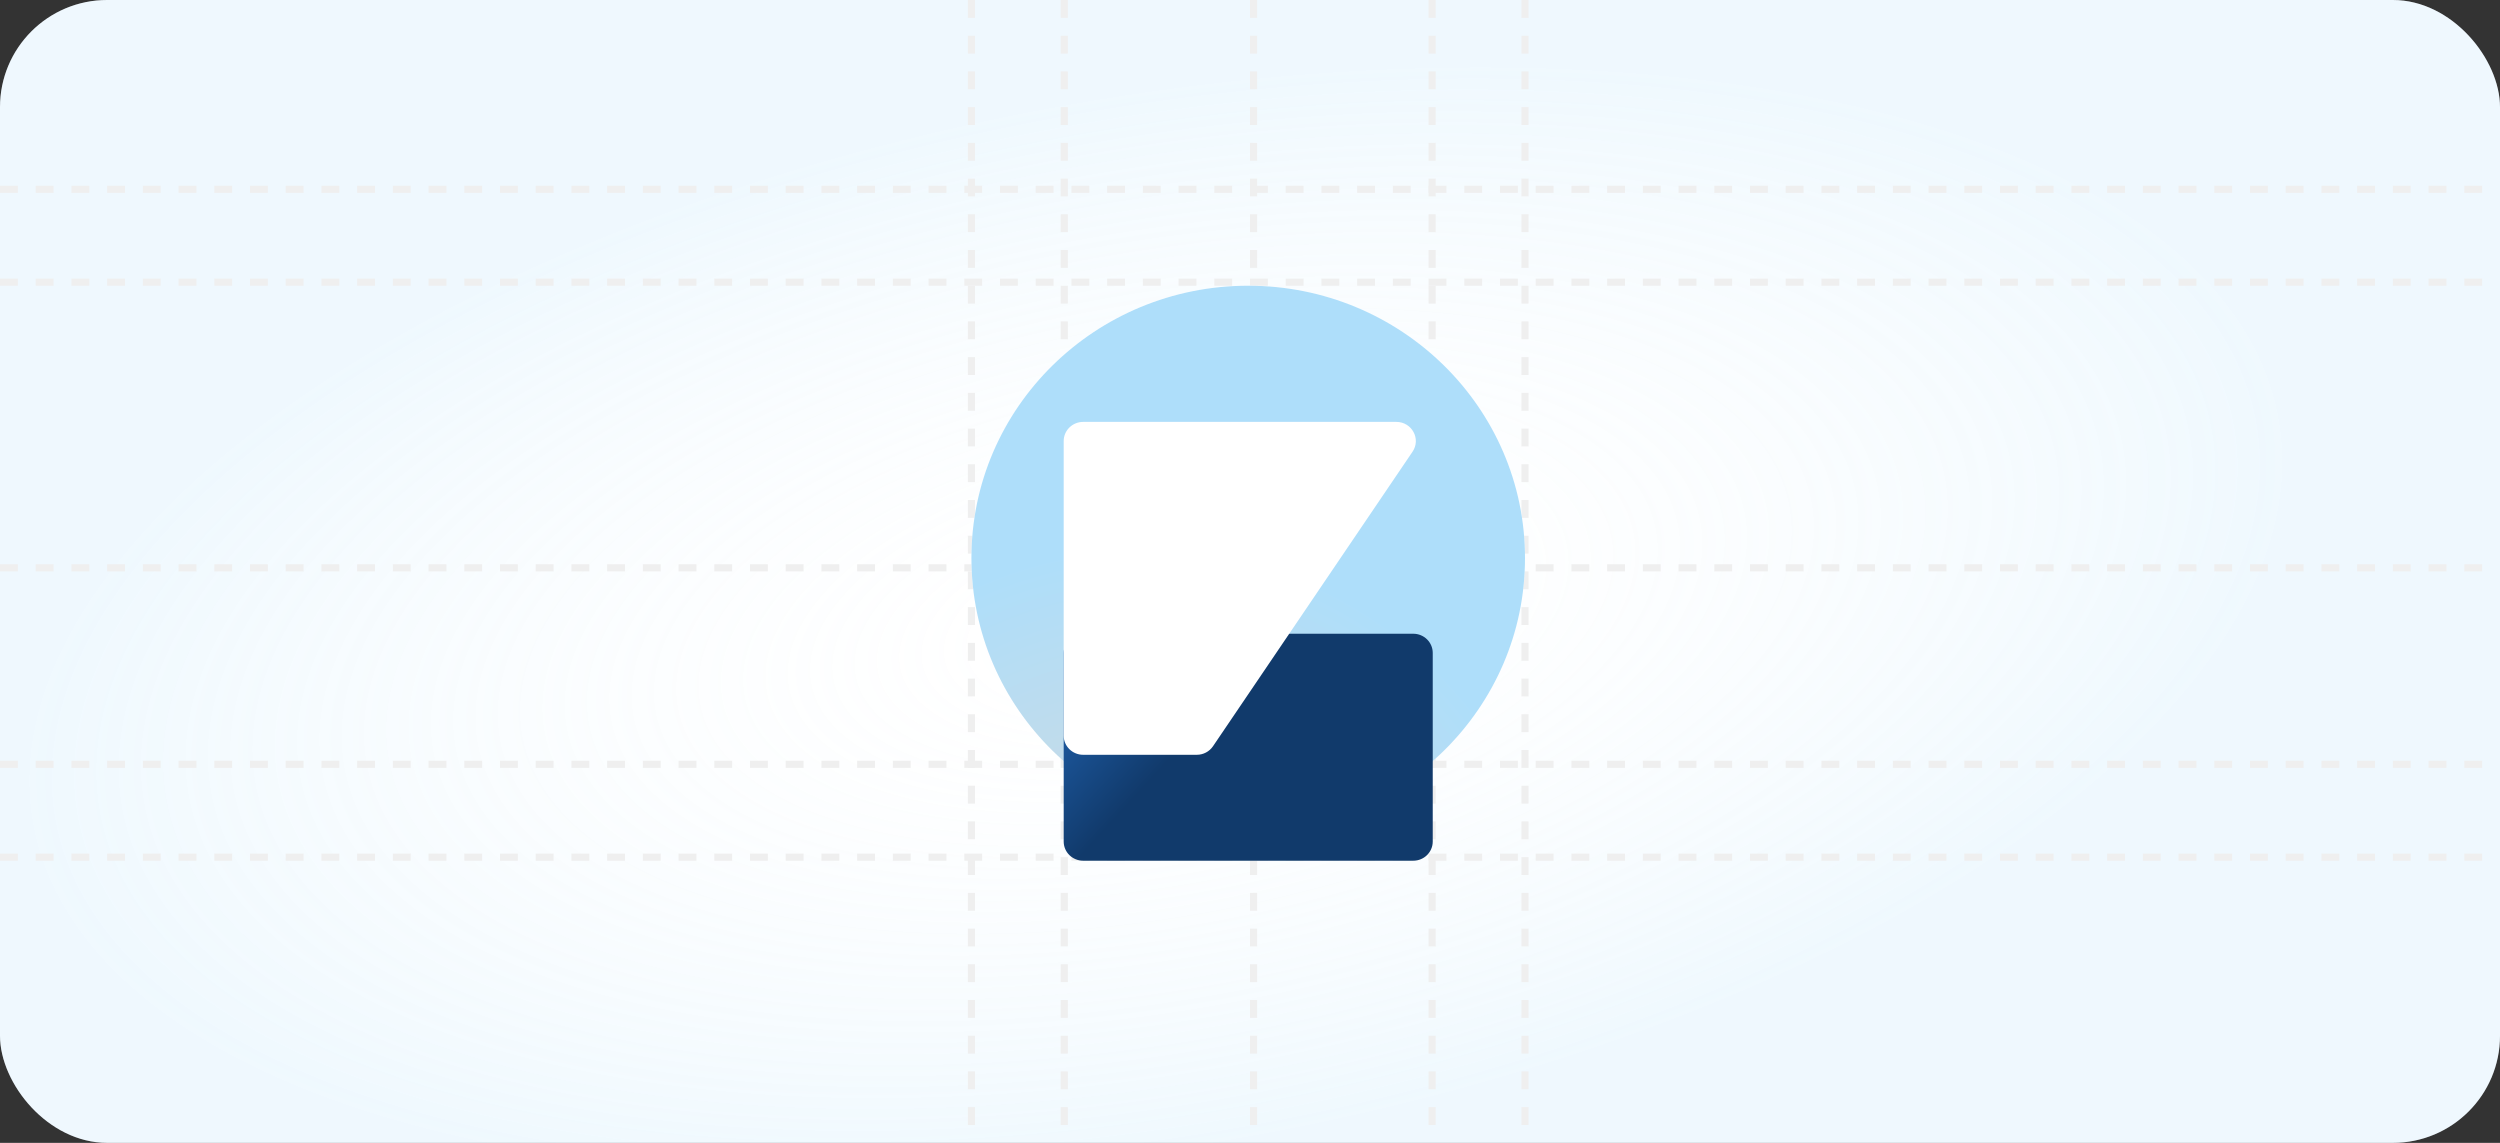<svg width="700" height="320" viewBox="0 0 700 320" fill="none" xmlns="http://www.w3.org/2000/svg">
<rect x="0" y="0" width="700" height="320" fill="#333333" stroke="none"/>
<g clip-path="url(#clip0_1592_6)">
<rect width="700" height="320" rx="30" fill="white"/>
<rect width="700" height="320" rx="30" fill="url(#paint0_radial_1592_6)" fill-opacity="0.2"/>
<line x1="272" y1="-4.37114e-08" x2="272" y2="320" stroke="#EFEFEF" stroke-width="2" stroke-dasharray="5 5"/>
<line y1="79" x2="700" y2="79" stroke="#EFEFEF" stroke-width="2" stroke-dasharray="5 5"/>
<line y1="240" x2="700" y2="240" stroke="#EFEFEF" stroke-width="2" stroke-dasharray="5 5"/>
<line y1="214" x2="700" y2="214" stroke="#EFEFEF" stroke-width="2" stroke-dasharray="5 5"/>
<line y1="159" x2="700" y2="159" stroke="#EFEFEF" stroke-width="2" stroke-dasharray="5 5"/>
<line y1="53" x2="700" y2="53" stroke="#EFEFEF" stroke-width="2" stroke-dasharray="5 5"/>
<line x1="401" y1="-4.37114e-08" x2="401" y2="320" stroke="#EFEFEF" stroke-width="2" stroke-dasharray="5 5"/>
<line x1="298" y1="-4.37114e-08" x2="298" y2="320" stroke="#EFEFEF" stroke-width="2" stroke-dasharray="5 5"/>
<line x1="351" y1="-4.37114e-08" x2="351" y2="320" stroke="#EFEFEF" stroke-width="2" stroke-dasharray="5 5"/>
<line x1="427" y1="-4.37114e-08" x2="427" y2="320" stroke="#EFEFEF" stroke-width="2" stroke-dasharray="5 5"/>
<path d="M427 156.263C427 198.382 392.302 232.526 349.5 232.526C306.698 232.526 272 198.382 272 156.263C272 114.144 306.698 80 349.5 80C392.302 80 427 114.144 427 156.263Z" fill="url(#paint1_linear_1592_6)"/>
<path d="M427 156.263C427 198.382 392.302 232.526 349.5 232.526C306.698 232.526 272 198.382 272 156.263C272 114.144 306.698 80 349.5 80C392.302 80 427 114.144 427 156.263Z" fill="url(#paint2_radial_1592_6)"/>
<path d="M297.833 182.814C297.833 179.85 300.275 177.447 303.287 177.447H395.713C398.725 177.447 401.167 179.85 401.167 182.814V235.633C401.167 238.597 398.725 241 395.713 241H303.287C300.275 241 297.833 238.597 297.833 235.633V182.814Z" fill="url(#paint3_linear_1592_6)"/>
<path d="M297.833 123.498C297.833 120.534 300.275 118.132 303.287 118.132H390.976C395.332 118.132 397.93 122.909 395.514 126.475L339.638 208.952C338.626 210.445 336.923 211.342 335.1 211.342H303.287C300.275 211.342 297.833 208.939 297.833 205.975V123.498Z" fill="white"/>
</g>
<defs>
<radialGradient id="paint0_radial_1592_6" cx="0" cy="0" r="1" gradientUnits="userSpaceOnUse" gradientTransform="translate(323.5 174) rotate(79.712) scale(148.385 324.593)">
<stop stop-color="white" stop-opacity="0"/>
<stop offset="1" stop-color="#AEDEFA"/>
</radialGradient>
<linearGradient id="paint1_linear_1592_6" x1="349.5" y1="80" x2="349.5" y2="241" gradientUnits="userSpaceOnUse">
<stop stop-color="white"/>
<stop offset="1" stop-color="white"/>
</linearGradient>
<radialGradient id="paint2_radial_1592_6" cx="0" cy="0" r="1" gradientUnits="userSpaceOnUse" gradientTransform="translate(319.361 276.778) rotate(-82.028) scale(124.186 119.74)">
<stop stop-color="white"/>
<stop offset="0" stop-color="#D8D8D8"/>
<stop offset="1" stop-color="#AEDEFA"/>
</radialGradient>
<linearGradient id="paint3_linear_1592_6" x1="417.312" y1="241" x2="305.286" y2="138.284" gradientUnits="userSpaceOnUse">
<stop offset="0.562" stop-color="#113A6B"/>
<stop offset="1" stop-color="#2B80E2"/>
</linearGradient>
<clipPath id="clip0_1592_6">
<rect width="700" height="320" rx="30" fill="white"/>
</clipPath>
</defs>
</svg>
